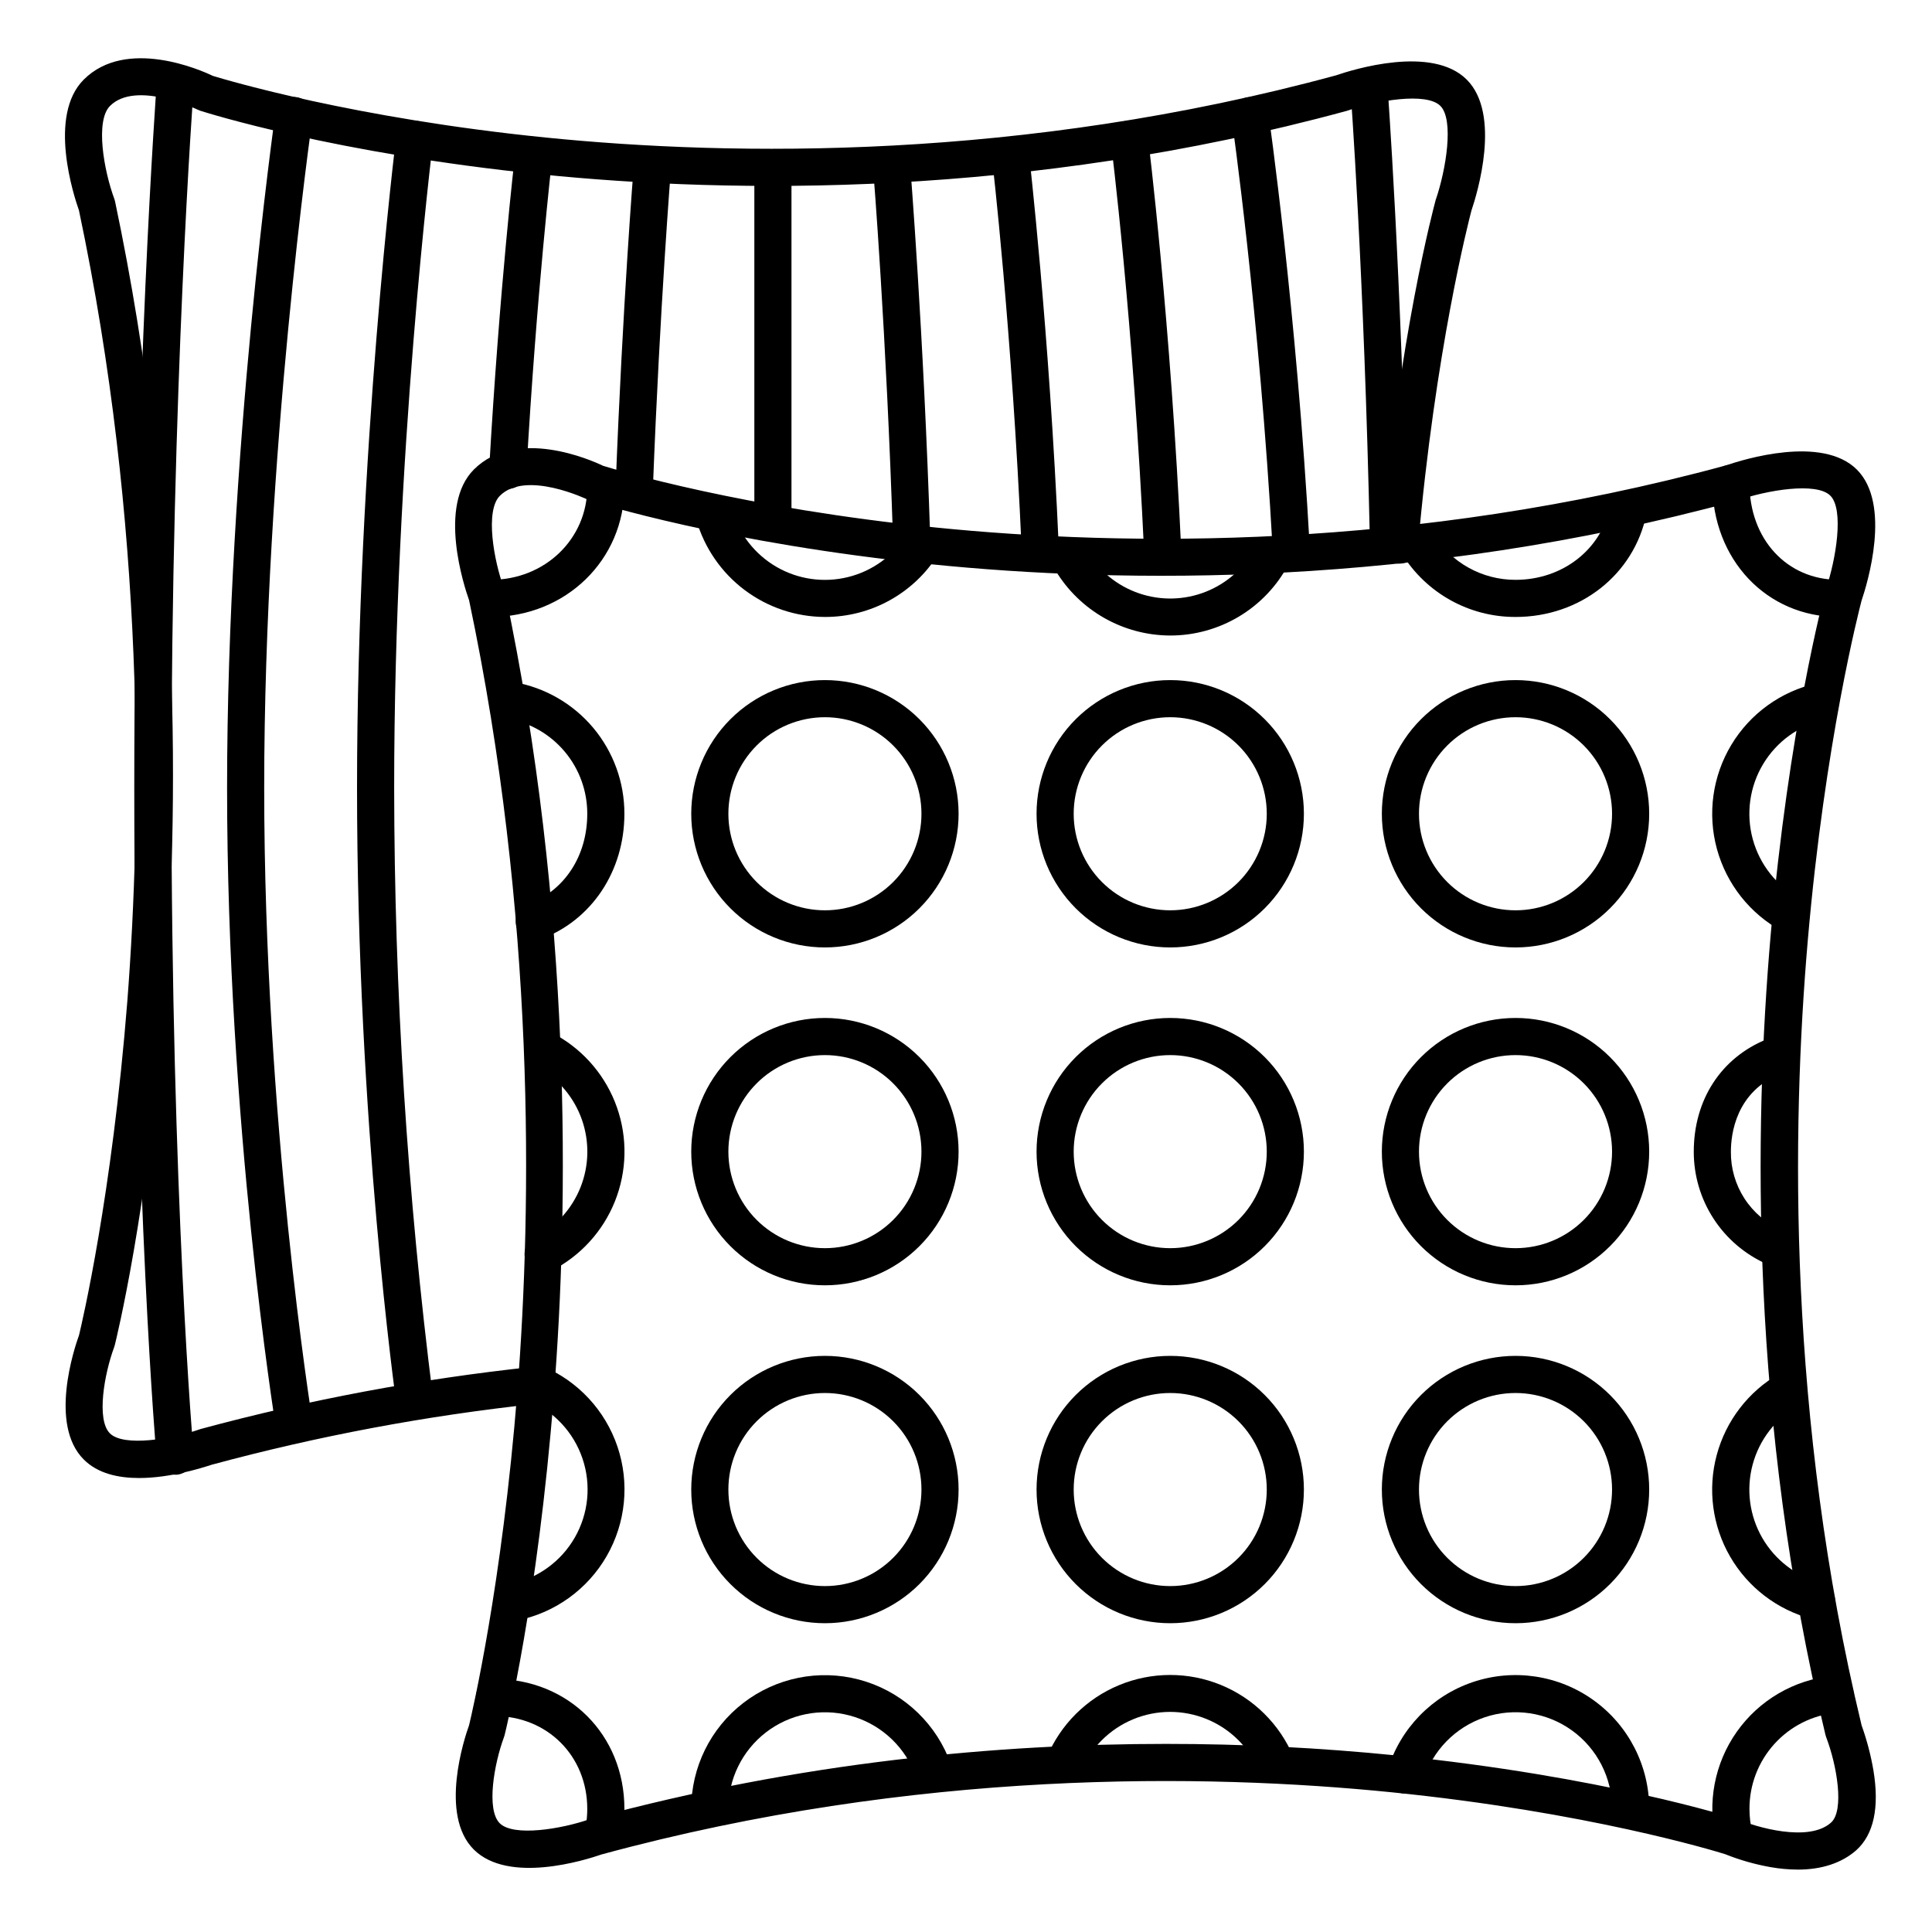 <?xml version="1.0" encoding="UTF-8"?>
<!-- Uploaded to: SVG Repo, www.svgrepo.com, Generator: SVG Repo Mixer Tools -->
<svg fill="#000000" width="800px" height="800px" version="1.1" viewBox="144 144 512 512" xmlns="http://www.w3.org/2000/svg">
 <g>
  <path d="m180.86 535.69c-5.512 0-10.98-1.191-14.672-4.922-9.27-9.258-2.481-29.52-1.238-32.953 0.766-3.168 8.719-36.969 12.793-88.453 3.809-49.531 4.793-126.14-12.82-209.62-1.34-3.777-8.316-25.082 1.27-34.645 11.258-11.258 31.105-2.5 34.223-0.984 3.57 1.074 37.223 11.199 88.246 16.336 49.523 4.981 126.02 6.168 209.39-16.48 4.547-1.566 25.465-8.07 34.656 1.133 9.191 9.199 2.773 30.168 1.23 34.727-0.648 2.481-9.594 36.98-14.16 89.031l-0.004-0.004c-0.234 2.719-2.629 4.727-5.348 4.492-2.715-0.238-4.727-2.633-4.492-5.348 4.801-54.738 14.109-89.445 14.504-90.891 0-0.098 0.059-0.207 0.098-0.305 2.656-7.793 4.859-21.047 1.172-24.746-3.691-3.699-16.887-1.438-24.602 1.258l-0.324 0.098c-84.984 23.121-162.96 21.91-213.4 16.797-54.719-5.543-88.863-16.406-90.293-16.859-0.238-0.078-0.469-0.176-0.699-0.285-0.156-0.078-16.383-7.871-23.242-0.984-3.938 3.938-1.652 17.043 1.141 24.602h0.004c0.082 0.223 0.145 0.449 0.195 0.68 17.891 84.879 16.953 162.71 12.969 213.05-4.281 54.613-12.684 88.648-13.039 90.066-0.047 0.18-0.102 0.359-0.164 0.531-2.609 7.047-4.773 19.199-1.133 22.84 3.641 3.641 16.383 1.535 23.824-1.074l0.336-0.109-0.004 0.004c28.723-7.762 58.012-13.246 87.598-16.406 2.672-0.242 5.047 1.703 5.336 4.371 0.289 2.668-1.609 5.074-4.273 5.41-28.988 3.117-57.684 8.508-85.824 16.117-2.707 0.879-11.023 3.523-19.25 3.523z"/>
  <path d="m620.41 639.46c-2.394-0.012-4.785-0.227-7.144-0.641-4.137-0.73-8.191-1.883-12.09-3.445-2.793-0.875-36.645-11.199-88.383-16.402-49.516-4.988-126.01-6.168-209.37 16.473-4.438 1.543-24.668 7.871-33.871-1.309-9.199-9.18-2.481-29.52-1.238-32.953 0.766-3.168 8.719-36.969 12.793-88.453 3.879-49.574 4.801-126.18-12.793-209.66-1.34-3.777-8.316-25.051 1.27-34.648 11.258-11.258 31.105-2.5 34.223-0.984 3.57 1.102 37.207 11.227 88.246 16.363 49.523 4.988 126.02 6.168 209.39-16.48 4.547-1.566 25.457-8.07 34.656 1.133 9.199 9.199 2.773 30.168 1.23 34.727-0.648 2.5-9.691 37.391-14.238 89.938-4.328 49.988-5.363 126.63 14.25 208.1l-0.004-0.004c1.395 3.887 2.445 7.887 3.141 11.957 1.625 9.84 0.09 16.992-4.566 21.176-3.867 3.383-9.133 5.117-15.5 5.117zm-167.5-33.309c20.41-0.008 40.812 1.016 61.125 3.059 54.719 5.531 88.867 16.395 90.293 16.855l0.434 0.156c4.457 1.91 18.539 6.141 24.492 0.777 3.582-3.227 1.543-15.211-1.301-22.633v0.004c-0.078-0.203-0.141-0.41-0.188-0.621-20.016-82.953-18.953-160.95-14.535-211.78 4.781-55.105 14.168-90.094 14.562-91.562 0-0.098 0.059-0.207 0.098-0.305 2.656-7.793 4.859-21.047 1.172-24.746-3.691-3.699-16.887-1.438-24.602 1.258l-0.324 0.098c-85.023 23.145-163 21.934-213.44 16.82-54.719-5.539-88.867-16.402-90.293-16.855v-0.004c-0.238-0.078-0.469-0.176-0.699-0.285-0.156-0.078-16.383-7.871-23.242-0.984-3.938 3.938-1.652 17.043 1.141 24.648l0.004 0.004c0.082 0.219 0.145 0.445 0.195 0.676 17.891 84.832 16.953 162.67 12.969 213.01-4.281 54.613-12.684 88.648-13.039 90.066-0.047 0.18-0.102 0.359-0.164 0.531-2.609 7.047-4.773 19.199-1.133 22.84s16.383 1.535 23.824-1.074l0.336-0.109c55.723-15.152 108.41-19.844 152.31-19.844z"/>
  <path d="m454.12 312.42c-12.465-0.039-24.004-6.59-30.426-17.277-0.73-1.121-0.977-2.496-0.676-3.801s1.125-2.434 2.273-3.117c1.152-0.688 2.531-0.875 3.824-0.52s2.383 1.219 3.023 2.398c3.109 5.234 7.984 9.188 13.75 11.148 5.762 1.961 12.035 1.805 17.691-0.445 5.66-2.25 10.328-6.441 13.172-11.824 1.301-2.344 4.242-3.215 6.609-1.957 2.367 1.258 3.293 4.18 2.082 6.57-3.019 5.688-7.527 10.445-13.047 13.762s-11.836 5.066-18.277 5.062z"/>
  <path d="m545.63 307.5c-12.258 0.035-23.652-6.301-30.094-16.73-1.438-2.305-0.73-5.34 1.574-6.777 2.309-1.438 5.344-0.734 6.781 1.574 4.648 7.535 12.883 12.113 21.738 12.094 12.418 0 22.719-7.988 25.062-19.434v-0.004c0.543-2.66 3.141-4.379 5.805-3.836 2.66 0.543 4.379 3.144 3.836 5.805-3.297 16.078-17.562 27.309-34.703 27.309z"/>
  <path d="m631.24 307.5c-19.07 0-33.457-15.23-33.457-35.426 0-2.719 2.203-4.922 4.922-4.922s4.922 2.203 4.922 4.922c0 14.828 9.93 25.586 23.617 25.586h-0.004c2.719 0 4.922 2.199 4.922 4.918s-2.203 4.922-4.922 4.922z"/>
  <path d="m274.05 307.5c-2.719 0-4.922-2.203-4.922-4.922s2.203-4.918 4.922-4.918c14.348 0 25.586-10.824 25.586-24.602h-0.004c0-2.719 2.203-4.922 4.922-4.922 2.715 0 4.918 2.203 4.918 4.922 0 19.316-15.555 34.441-35.422 34.441z"/>
  <path d="m362.61 307.5c-7.684-0.023-15.156-2.531-21.297-7.156-6.137-4.621-10.613-11.109-12.758-18.488-0.656-2.578 0.855-5.215 3.414-5.945 2.559-0.73 5.234 0.703 6.043 3.238 1.824 6.367 6.047 11.773 11.781 15.09 5.731 3.316 12.523 4.277 18.953 2.688 6.426-1.59 11.988-5.609 15.512-11.215 0.699-1.102 1.805-1.883 3.078-2.172 1.273-0.289 2.609-0.059 3.711 0.637 2.301 1.453 2.988 4.492 1.535 6.793-6.469 10.312-17.797 16.559-29.973 16.531z"/>
  <path d="m454.12 484.62c-9.395 0-18.402-3.731-25.047-10.375-6.644-6.641-10.375-15.652-10.375-25.047s3.731-18.406 10.375-25.051c6.644-6.641 15.652-10.375 25.047-10.375 9.398 0 18.406 3.734 25.051 10.375 6.644 6.644 10.375 15.656 10.375 25.051s-3.731 18.406-10.375 25.047c-6.644 6.644-15.652 10.375-25.051 10.375zm0-61.008c-6.785 0-13.293 2.695-18.09 7.496-4.797 4.797-7.492 11.305-7.492 18.09 0 6.785 2.695 13.293 7.492 18.09 4.797 4.797 11.305 7.492 18.09 7.492 6.785 0 13.293-2.695 18.094-7.492 4.797-4.797 7.492-11.305 7.492-18.09 0-6.785-2.695-13.293-7.492-18.09-4.801-4.801-11.309-7.496-18.094-7.496z"/>
  <path d="m545.63 484.62c-9.398 0-18.406-3.731-25.051-10.375-6.644-6.641-10.375-15.652-10.375-25.047s3.731-18.406 10.375-25.051c6.644-6.641 15.652-10.375 25.051-10.375 9.395 0 18.402 3.734 25.047 10.375 6.644 6.644 10.375 15.656 10.375 25.051s-3.731 18.406-10.375 25.047c-6.644 6.644-15.652 10.375-25.047 10.375zm0-61.008c-6.789 0-13.293 2.695-18.094 7.496-4.797 4.797-7.492 11.305-7.492 18.09 0 6.785 2.695 13.293 7.492 18.09 4.801 4.797 11.305 7.492 18.094 7.492 6.785 0 13.289-2.695 18.09-7.492 4.797-4.797 7.492-11.305 7.492-18.09 0-6.785-2.695-13.293-7.492-18.09-4.801-4.801-11.305-7.496-18.09-7.496z"/>
  <path d="m362.61 484.62c-9.395 0-18.406-3.731-25.047-10.375-6.644-6.641-10.375-15.652-10.375-25.047s3.731-18.406 10.375-25.051c6.641-6.641 15.652-10.375 25.047-10.375s18.406 3.734 25.051 10.375c6.641 6.644 10.375 15.656 10.375 25.051s-3.734 18.406-10.375 25.047c-6.644 6.644-15.656 10.375-25.051 10.375zm0-61.008c-6.785 0-13.293 2.695-18.09 7.496-4.797 4.797-7.492 11.305-7.492 18.09 0 6.785 2.695 13.293 7.492 18.09 4.797 4.797 11.305 7.492 18.09 7.492 6.785 0 13.293-2.695 18.09-7.492 4.801-4.797 7.496-11.305 7.496-18.09 0-6.785-2.695-13.293-7.496-18.09-4.797-4.801-11.305-7.496-18.09-7.496z"/>
  <path d="m454.12 574.17c-9.395 0-18.402-3.734-25.047-10.375-6.644-6.644-10.375-15.656-10.375-25.051 0-9.395 3.731-18.406 10.375-25.047 6.644-6.644 15.652-10.375 25.047-10.375 9.398 0 18.406 3.731 25.051 10.375 6.644 6.641 10.375 15.652 10.375 25.047 0 9.395-3.731 18.406-10.375 25.051-6.644 6.641-15.652 10.375-25.051 10.375zm0-61.008c-6.785 0-13.293 2.695-18.09 7.492s-7.492 11.305-7.492 18.09c0 6.785 2.695 13.293 7.492 18.09 4.797 4.801 11.305 7.496 18.09 7.496 6.785 0 13.293-2.695 18.094-7.496 4.797-4.797 7.492-11.305 7.492-18.09 0-6.785-2.695-13.293-7.492-18.09-4.801-4.797-11.309-7.492-18.094-7.492z"/>
  <path d="m545.63 574.17c-9.398 0-18.406-3.734-25.051-10.375-6.644-6.644-10.375-15.656-10.375-25.051 0-9.395 3.731-18.406 10.375-25.047 6.644-6.644 15.652-10.375 25.051-10.375 9.395 0 18.402 3.731 25.047 10.375 6.644 6.641 10.375 15.652 10.375 25.047 0 9.395-3.731 18.406-10.375 25.051-6.644 6.641-15.652 10.375-25.047 10.375zm0-61.008c-6.789 0-13.293 2.695-18.094 7.492-4.797 4.797-7.492 11.305-7.492 18.09 0 6.785 2.695 13.293 7.492 18.09 4.801 4.801 11.305 7.496 18.094 7.496 6.785 0 13.289-2.695 18.09-7.496 4.797-4.797 7.492-11.305 7.492-18.09 0-6.785-2.695-13.293-7.492-18.09-4.801-4.797-11.305-7.492-18.09-7.492z"/>
  <path d="m362.61 574.17c-9.395 0-18.406-3.734-25.047-10.375-6.644-6.644-10.375-15.656-10.375-25.051 0-9.395 3.731-18.406 10.375-25.047 6.641-6.644 15.652-10.375 25.047-10.375s18.406 3.731 25.051 10.375c6.641 6.641 10.375 15.652 10.375 25.047 0 9.395-3.734 18.406-10.375 25.051-6.644 6.641-15.656 10.375-25.051 10.375zm0-61.008c-6.785 0-13.293 2.695-18.09 7.492s-7.492 11.305-7.492 18.09c0 6.785 2.695 13.293 7.492 18.09 4.797 4.801 11.305 7.496 18.09 7.496 6.785 0 13.293-2.695 18.09-7.496 4.801-4.797 7.496-11.305 7.496-18.09 0-6.785-2.695-13.293-7.496-18.09-4.797-4.797-11.305-7.492-18.09-7.492z"/>
  <path d="m454.12 395.08c-9.395 0-18.402-3.731-25.047-10.375-6.644-6.644-10.375-15.652-10.375-25.047 0-9.398 3.731-18.406 10.375-25.051 6.644-6.644 15.652-10.375 25.047-10.375 9.398 0 18.406 3.731 25.051 10.375s10.375 15.652 10.375 25.051c0 9.395-3.731 18.402-10.375 25.047s-15.652 10.375-25.051 10.375zm0-61.008c-6.785 0-13.293 2.695-18.09 7.492-4.797 4.801-7.492 11.305-7.492 18.094 0 6.785 2.695 13.289 7.492 18.09 4.797 4.797 11.305 7.492 18.09 7.492 6.785 0 13.293-2.695 18.094-7.492 4.797-4.801 7.492-11.305 7.492-18.09 0-6.789-2.695-13.293-7.492-18.094-4.801-4.797-11.309-7.492-18.094-7.492z"/>
  <path d="m545.63 395.08c-9.398 0-18.406-3.731-25.051-10.375s-10.375-15.652-10.375-25.047c0-9.398 3.731-18.406 10.375-25.051s15.652-10.375 25.051-10.375c9.395 0 18.402 3.731 25.047 10.375 6.644 6.644 10.375 15.652 10.375 25.051 0 9.395-3.731 18.402-10.375 25.047-6.644 6.644-15.652 10.375-25.047 10.375zm0-61.008c-6.789 0-13.293 2.695-18.094 7.492-4.797 4.801-7.492 11.305-7.492 18.094 0 6.785 2.695 13.289 7.492 18.09 4.801 4.797 11.305 7.492 18.094 7.492 6.785 0 13.289-2.695 18.09-7.492 4.797-4.801 7.492-11.305 7.492-18.09 0-6.789-2.695-13.293-7.492-18.094-4.801-4.797-11.305-7.492-18.09-7.492z"/>
  <path d="m614.19 479.42c-0.68-0.004-1.348-0.148-1.969-0.422-5.769-2.559-10.668-6.734-14.105-12.023-3.438-5.289-5.262-11.465-5.25-17.773 0-13.777 7.262-24.926 19.414-29.824 2.523-1.016 5.387 0.207 6.402 2.731 1.012 2.519-0.211 5.387-2.731 6.398-11.957 4.812-13.246 16.078-13.246 20.695-0.051 4.406 1.203 8.73 3.598 12.426 2.398 3.699 5.832 6.609 9.875 8.367 2.129 0.934 3.316 3.231 2.84 5.512-0.477 2.277-2.481 3.91-4.809 3.914z"/>
  <path d="m625.34 573.18c-0.43 0-0.855-0.055-1.27-0.168-9.098-2.414-16.855-8.352-21.57-16.496-4.711-8.145-5.992-17.832-3.551-26.922 2.438-9.09 8.391-16.832 16.551-21.527 2.352-1.336 5.34-0.523 6.691 1.816 1.352 2.344 0.562 5.34-1.773 6.707-5.887 3.387-10.188 8.977-11.949 15.539-1.762 6.562-0.844 13.555 2.555 19.438 3.402 5.883 9 10.172 15.566 11.922 2.418 0.605 4.004 2.926 3.684 5.398-0.32 2.477-2.441 4.32-4.934 4.293z"/>
  <path d="m618.66 391.4c-0.816 0-1.621-0.203-2.344-0.59-8.504-4.602-14.758-12.484-17.312-21.812-2.551-9.332-1.176-19.297 3.805-27.586 4.984-8.293 13.137-14.188 22.57-16.312 2.652-0.598 5.289 1.066 5.887 3.719 0.598 2.652-1.066 5.285-3.719 5.883-6.816 1.539-12.703 5.797-16.297 11.785-3.598 5.988-4.586 13.188-2.742 19.926 1.844 6.734 6.359 12.426 12.504 15.75 1.973 1.074 2.969 3.352 2.414 5.531-0.555 2.18-2.516 3.707-4.766 3.707z"/>
  <path d="m287.93 481.29c-2.273 0-4.25-1.555-4.781-3.766-0.535-2.207 0.516-4.496 2.539-5.531 5.516-2.812 9.828-7.531 12.129-13.281 2.305-5.746 2.441-12.137 0.395-17.98-2.051-5.844-6.152-10.746-11.539-13.797-2.344-1.348-3.16-4.336-1.824-6.688 1.332-2.352 4.312-3.188 6.676-1.871 7.457 4.223 13.133 11.004 15.973 19.094 2.84 8.086 2.648 16.93-0.535 24.891-3.184 7.957-9.145 14.492-16.777 18.391-0.695 0.359-1.469 0.547-2.254 0.539z"/>
  <path d="m280.19 573.55c-2.527 0.004-4.648-1.91-4.902-4.426s1.441-4.812 3.918-5.316c7.199-1.457 13.43-5.938 17.098-12.305s4.422-14.004 2.066-20.965c-2.352-6.961-7.586-12.574-14.363-15.41-2.445-1.09-3.566-3.938-2.523-6.402 1.043-2.469 3.863-3.648 6.352-2.66 9.355 3.945 16.566 11.715 19.809 21.332 3.242 9.621 2.199 20.172-2.863 28.973-5.059 8.797-13.652 15.004-23.598 17.043-0.324 0.078-0.66 0.125-0.992 0.137z"/>
  <path d="m285.6 393.2c-2.383 0.004-4.426-1.703-4.848-4.051-0.422-2.348 0.898-4.656 3.137-5.484 9.703-3.59 15.742-12.793 15.742-24.008 0.012-6.012-2.094-11.836-5.953-16.441-3.859-4.609-9.223-7.707-15.145-8.75-2.676-0.473-4.465-3.023-3.992-5.699 0.469-2.676 3.019-4.465 5.695-3.992 8.203 1.438 15.629 5.727 20.977 12.109 5.348 6.383 8.273 14.445 8.258 22.773 0 15.223-8.699 28.262-22.168 33.238-0.547 0.199-1.121 0.305-1.703 0.305z"/>
  <path d="m362.61 395.08c-9.395 0-18.406-3.731-25.047-10.375-6.644-6.644-10.375-15.652-10.375-25.047 0-9.398 3.731-18.406 10.375-25.051 6.641-6.644 15.652-10.375 25.047-10.375s18.406 3.731 25.051 10.375c6.641 6.644 10.375 15.652 10.375 25.051 0 9.395-3.734 18.402-10.375 25.047-6.644 6.644-15.656 10.375-25.051 10.375zm0-61.008c-6.785 0-13.293 2.695-18.09 7.492-4.797 4.801-7.492 11.305-7.492 18.094 0 6.785 2.695 13.289 7.492 18.09 4.797 4.797 11.305 7.492 18.09 7.492 6.785 0 13.293-2.695 18.09-7.492 4.801-4.801 7.496-11.305 7.496-18.09 0-6.789-2.695-13.293-7.496-18.094-4.797-4.797-11.305-7.492-18.09-7.492z"/>
  <path d="m425.96 616.48c-0.652 0-1.297-0.129-1.898-0.387-2.504-1.047-3.684-3.93-2.637-6.434 3.606-8.633 10.48-15.492 19.125-19.074 8.645-3.582 18.355-3.602 27.012-0.051 8.656 3.555 15.555 10.387 19.191 19.008 0.988 2.488-0.191 5.309-2.656 6.352-2.465 1.039-5.312-0.082-6.406-2.523-2.617-6.25-7.606-11.203-13.867-13.777-6.266-2.578-13.293-2.562-19.547 0.035-6.258 2.598-11.227 7.574-13.816 13.828-0.762 1.816-2.531 3.004-4.5 3.023z"/>
  <path d="m576.14 628.29c-2.719 0-4.922-2.203-4.922-4.922 0.008-8.242-3.957-15.984-10.648-20.797-6.695-4.812-15.297-6.106-23.109-3.473-7.809 2.633-13.875 8.871-16.289 16.75-0.797 2.598-3.551 4.059-6.148 3.258-2.598-0.797-4.059-3.551-3.258-6.148 3.344-10.914 11.742-19.547 22.555-23.191 10.816-3.644 22.727-1.855 31.992 4.809 9.266 6.66 14.758 17.379 14.746 28.793 0 1.305-0.52 2.555-1.441 3.481-0.922 0.922-2.172 1.441-3.477 1.441z"/>
  <path d="m603.56 635.52c-2.266-0.004-4.238-1.555-4.773-3.758-2.422-9.949-0.426-20.461 5.481-28.824 5.906-8.367 15.145-13.766 25.332-14.809 1.328-0.191 2.676 0.164 3.734 0.992 1.059 0.828 1.734 2.051 1.867 3.387 0.137 1.336-0.281 2.668-1.156 3.688-0.871 1.02-2.121 1.641-3.465 1.715-6.305 0.633-12.148 3.59-16.391 8.297s-6.582 10.824-6.562 17.16c0 2.043 0.238 4.078 0.715 6.062 0.621 2.625-0.992 5.258-3.609 5.902-0.383 0.109-0.773 0.172-1.172 0.188z"/>
  <path d="m304.03 633.95c-0.301 0-0.605-0.031-0.902-0.09-2.672-0.496-4.434-3.066-3.938-5.734 0.297-1.566 0.445-3.16 0.441-4.754 0-14.023-10.578-24.602-24.602-24.602h0.004c-2.719 0-4.922-2.203-4.922-4.918 0-2.719 2.203-4.922 4.922-4.922 19.633 0 34.441 14.809 34.441 34.441h-0.004c0 2.203-0.203 4.398-0.609 6.562-0.434 2.328-2.465 4.012-4.832 4.016z"/>
  <path d="m332.1 628.29c-2.715 0-4.918-2.203-4.918-4.922-0.004-10.988 5.09-21.355 13.793-28.062 8.699-6.707 20.023-9 30.648-6.203 10.625 2.797 19.352 10.367 23.621 20.488 0.539 1.207 0.57 2.582 0.086 3.812-0.484 1.23-1.445 2.215-2.664 2.731-1.219 0.516-2.594 0.516-3.812 0.008-1.219-0.512-2.184-1.492-2.672-2.723-3.082-7.312-9.387-12.785-17.059-14.805-7.676-2.023-15.855-0.367-22.141 4.481s-9.965 12.336-9.961 20.273c0 1.305-0.52 2.555-1.441 3.481-0.922 0.922-2.176 1.441-3.481 1.441z"/>
  <path d="m348.83 285.43c-2.719 0-4.922-2.203-4.922-4.918v-92.074c0-2.719 2.203-4.918 4.922-4.918 2.715 0 4.918 2.199 4.918 4.918v92.074c0 1.305-0.52 2.555-1.441 3.477-0.922 0.926-2.172 1.441-3.477 1.441z"/>
  <path d="m253.86 519.91c-2.441-0.004-4.512-1.805-4.859-4.223-0.109-0.738-10.383-74.055-10.383-162.92 0-88.863 10.266-171.64 10.371-172.46 0.348-2.695 2.812-4.602 5.508-4.258 2.695 0.348 4.602 2.812 4.254 5.508-0.098 0.816-10.293 83.051-10.293 171.21 0.055 54.008 3.488 107.96 10.285 161.54 0.379 2.691-1.492 5.18-4.184 5.559-0.23 0.035-0.465 0.055-0.699 0.051z"/>
  <path d="m278.55 273.56h-0.289c-2.711-0.152-4.785-2.473-4.633-5.184 2.746-48.098 6.801-83.109 6.887-83.453 0.152-1.297 0.812-2.481 1.836-3.293 1.027-0.809 2.328-1.18 3.625-1.027 2.703 0.316 4.637 2.762 4.32 5.461 0 0.344-4.062 35.078-6.789 82.871-0.156 2.617-2.336 4.652-4.957 4.625z"/>
  <path d="m312.08 277.98h-0.195c-2.715-0.105-4.832-2.391-4.727-5.106 1.871-48.727 4.762-84.477 4.793-84.84 0.223-2.719 2.606-4.738 5.324-4.516 2.719 0.223 4.738 2.606 4.516 5.32 0 0.344-2.894 35.918-4.762 84.406v0.004c-0.102 2.656-2.293 4.75-4.949 4.731z"/>
  <path d="m221.89 525.95c-2.41 0-4.465-1.75-4.852-4.133-0.137-0.785-12.859-80.137-12.859-169.05s12.715-177.92 12.793-178.8l-0.004 0.004c0.387-2.719 2.902-4.609 5.621-4.223 2.715 0.387 4.606 2.902 4.219 5.617-0.129 0.887-12.793 89.258-12.793 177.41 0.004 88.148 12.609 166.69 12.734 167.48 0.211 1.289-0.102 2.609-0.863 3.672-0.766 1.059-1.918 1.77-3.211 1.977-0.258 0.039-0.523 0.059-0.785 0.059z"/>
  <path d="m190.41 534.81c-2.559 0.008-4.695-1.941-4.922-4.488-0.059-0.668-5.902-68.387-5.902-177.55 0-107.19 5.902-185.57 5.902-186.35 0.207-2.715 2.578-4.75 5.297-4.543 2.715 0.207 4.75 2.574 4.543 5.293-0.059 0.777-5.902 78.82-5.902 185.6 0 108.68 5.824 176.02 5.902 176.69 0.121 1.309-0.285 2.606-1.129 3.613-0.84 1.004-2.051 1.629-3.356 1.742z"/>
  <path d="m452.15 295.55c-2.633 0.004-4.801-2.062-4.922-4.691-2.832-61.254-8.758-108.86-8.855-109.31-0.344-2.719 1.578-5.199 4.293-5.547 2.719-0.344 5.203 1.578 5.547 4.297 0.059 0.48 6.031 48.473 8.855 110.1v-0.004c0.062 1.305-0.398 2.578-1.277 3.547-0.875 0.965-2.102 1.539-3.406 1.602z"/>
  <path d="m419.68 294.45c-2.633 0.004-4.801-2.062-4.922-4.691-2.586-58.293-7.781-103.29-7.871-103.71-0.152-1.305 0.223-2.613 1.039-3.644 0.812-1.031 2.004-1.691 3.309-1.844 2.719-0.316 5.176 1.633 5.492 4.348 0 0.453 5.293 45.766 7.871 104.4 0.059 1.305-0.402 2.578-1.281 3.543-0.883 0.961-2.109 1.535-3.41 1.594z"/>
  <path d="m385.61 292.49c-2.656 0-4.836-2.109-4.922-4.766-1.801-55.781-5.242-98.457-5.293-98.883-0.105-1.305 0.309-2.598 1.156-3.594 0.848-1 2.055-1.621 3.359-1.727 2.719-0.223 5.102 1.797 5.324 4.516 0 0.434 3.504 43.297 5.312 99.383 0.043 1.305-0.434 2.574-1.328 3.527-0.895 0.953-2.129 1.512-3.434 1.551z"/>
  <path d="m486.2 294.45c-2.613 0.004-4.773-2.035-4.918-4.644-3.492-62.828-10.824-113.94-10.883-114.45-0.188-1.289 0.148-2.602 0.934-3.648 0.781-1.043 1.945-1.734 3.238-1.922 2.691-0.383 5.184 1.484 5.57 4.176 0.07 0.512 7.449 52.023 10.973 115.3h-0.004c0.074 1.305-0.375 2.582-1.246 3.555-0.871 0.973-2.094 1.559-3.398 1.629z"/>
  <path d="m511.96 292.49c-2.676 0-4.859-2.141-4.918-4.812-1.543-71.922-5.156-120.05-5.195-120.51-0.207-2.719 1.828-5.086 4.547-5.293 2.715-0.207 5.086 1.828 5.293 4.543 0 0.48 3.66 48.836 5.207 121.03l-0.004 0.004c0.031 1.305-0.461 2.566-1.363 3.512-0.902 0.941-2.141 1.488-3.445 1.516z"/>
 </g>
</svg>